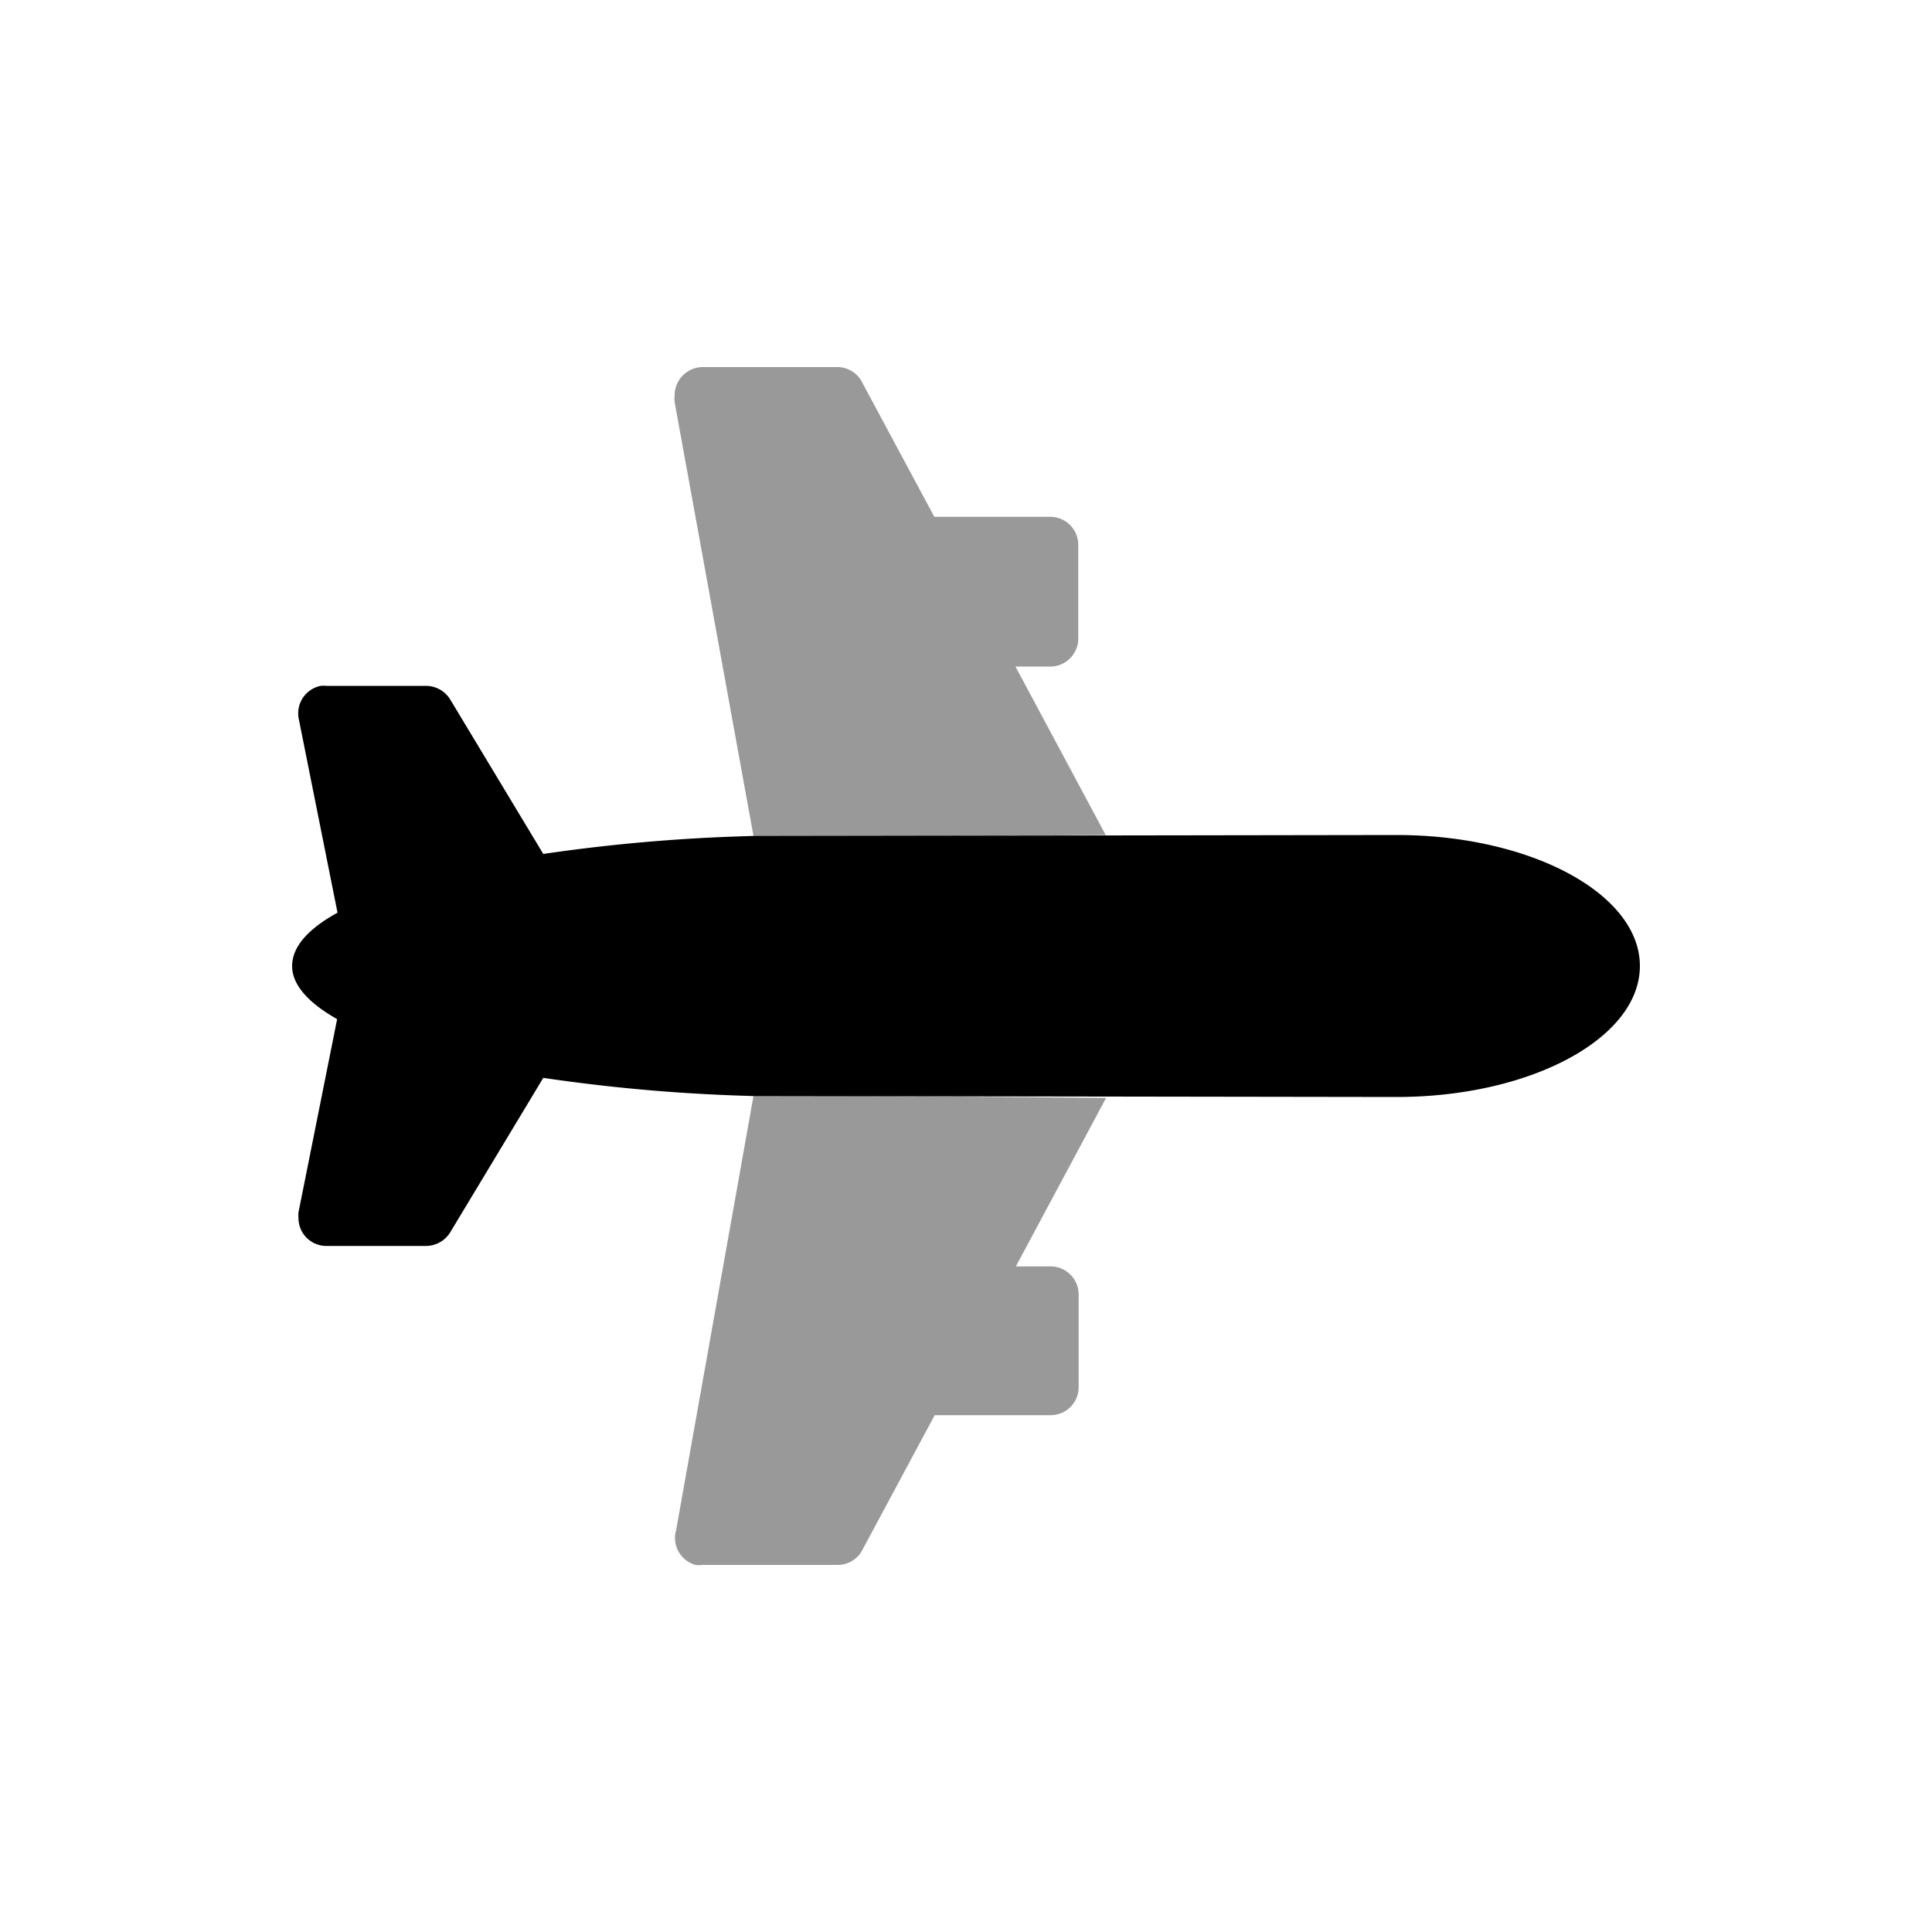 <svg id="bc05e794-6dd7-4002-af7d-85ffca6677e0" data-name="Layer 1" xmlns="http://www.w3.org/2000/svg" viewBox="0 0 100 100"><defs><style>.a499a260-5bb8-48a8-97b8-2db4efc274a6{opacity:0.4;isolation:isolate;}</style></defs><title>icons</title><path class="a499a260-5bb8-48a8-97b8-2db4efc274a6" d="M39,43.27c-3.94.12,18.23-.05,18.23-.05L52.56,34.5h1.8a1.45,1.45,0,0,0,1.45-1.45h0V28.2a1.45,1.45,0,0,0-1.45-1.45h-6l-3.79-7.06A1.45,1.45,0,0,0,43.38,19h-7a1.46,1.46,0,0,0-1.46,1.44,1.65,1.65,0,0,0,0,.38Zm0,13.46L35,79.18A1.45,1.45,0,0,0,36,81a1.42,1.42,0,0,0,.36,0h7a1.44,1.44,0,0,0,1.23-.69l3.79-7.06h6a1.45,1.45,0,0,0,1.45-1.45V67a1.45,1.45,0,0,0-1.45-1.45h-1.8l4.67-8.72S35.06,56.61,39,56.73Z"/><path d="M84.88,50c0,3.74-5.65,6.78-12.6,6.78L39,56.73a90.24,90.24,0,0,1-10.88-.94l-4.82,8a1.48,1.48,0,0,1-1.25.7H16.89a1.44,1.44,0,0,1-1.44-1.46,1.33,1.33,0,0,1,0-.28l2-10C16,51.93,15.12,51,15.12,50s.84-1.93,2.35-2.76l-2-10A1.45,1.45,0,0,1,16.6,35.5a1.36,1.36,0,0,1,.29,0h5.16a1.48,1.48,0,0,1,1.25.7l4.82,8A90.24,90.24,0,0,1,39,43.27l33.28-.05C79.23,43.22,84.88,46.26,84.88,50Z"/></svg>